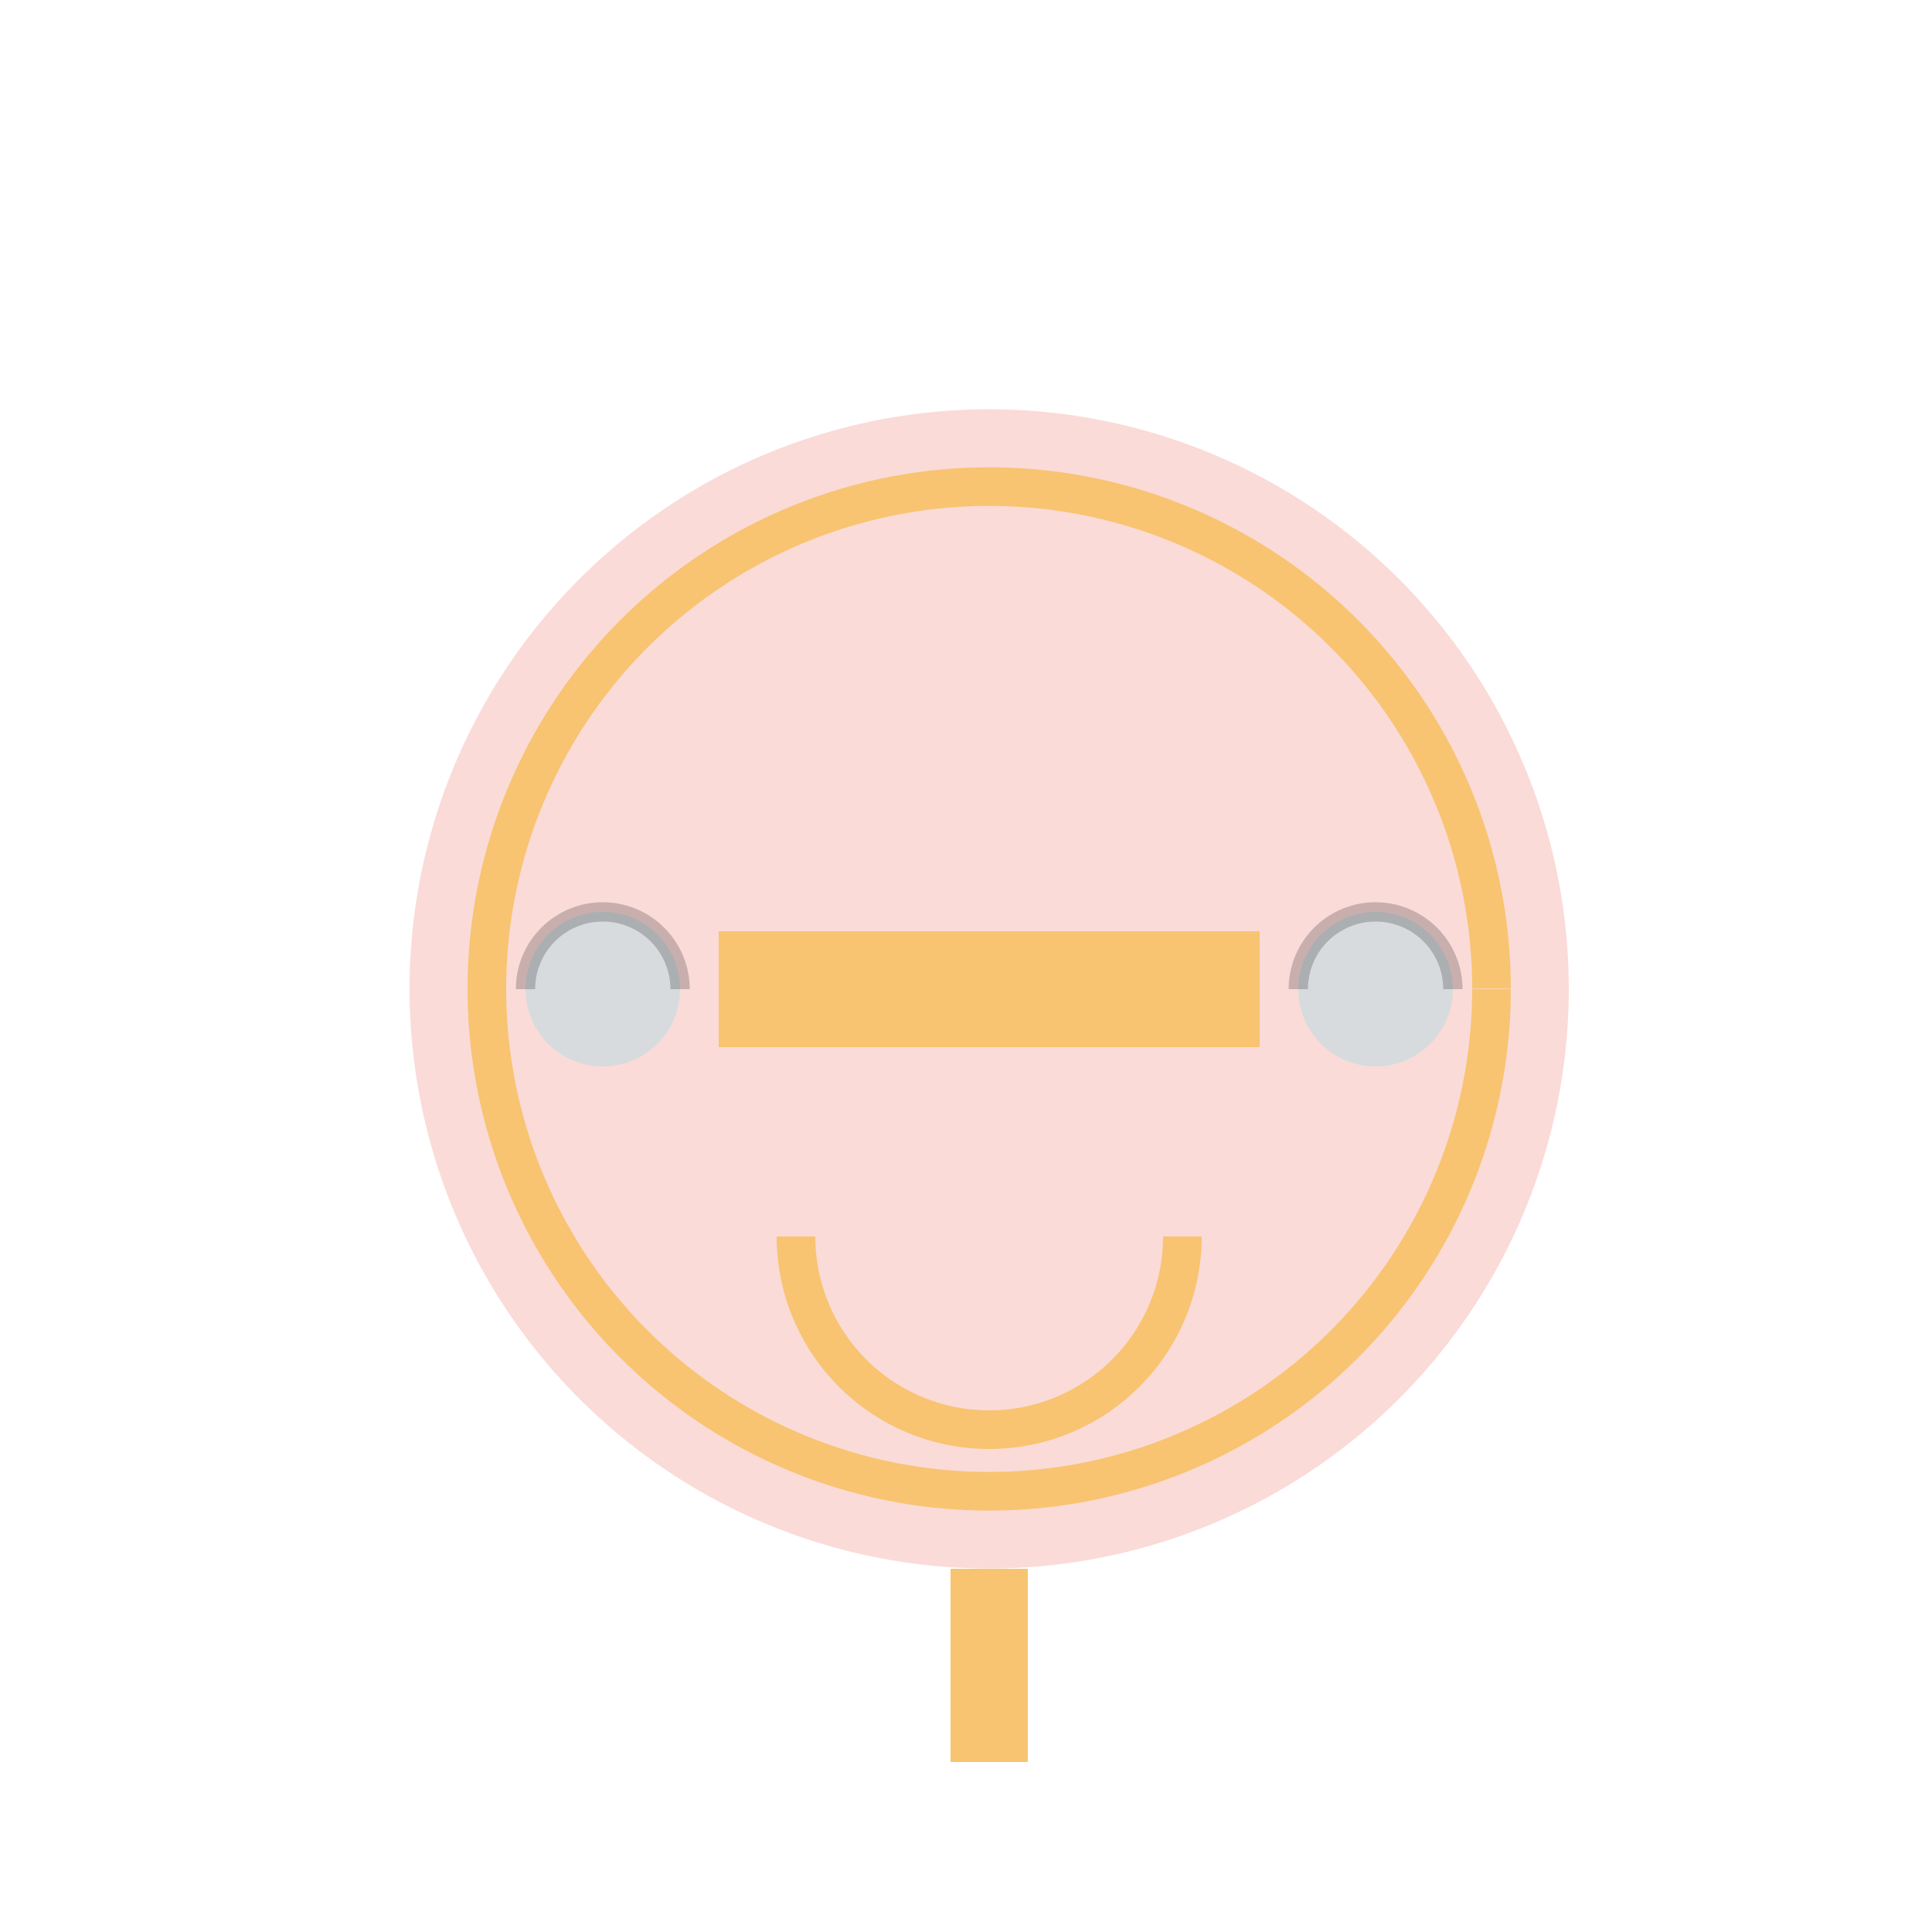 <!--

Generated by DrawGPT.
Free, open source, AI generated images in SVG, PNG, and HTML Canvas format.
https://drawgpt.ai

Created: 2024-01-16T07:54:29.048Z
Link: https://drawgpt.ai/prompt/139424/

-->
<svg xmlns="http://www.w3.org/2000/svg" xmlns:xlink="http://www.w3.org/1999/xlink" width="500" height="500"><defs/><g><path fill="#FADBD8" stroke="none" paint-order="stroke fill markers" d=" M 406 256 A 150 150 0 1 1 406 255.85"/><path fill="none" stroke="#F8C471" paint-order="fill stroke markers" d=" M 186 256 L 326 256" stroke-miterlimit="10" stroke-width="30" stroke-dasharray=""/><path fill="none" stroke="#F8C471" paint-order="fill stroke markers" d=" M 256 406 L 256 456" stroke-miterlimit="10" stroke-width="20" stroke-dasharray=""/><path fill="#D7DBDD" stroke="none" paint-order="stroke fill markers" d=" M 176 256 A 20 20 0 1 1 176 255.98"/><path fill="#D7DBDD" stroke="none" paint-order="stroke fill markers" d=" M 376 256 A 20 20 0 1 1 376 255.98"/><path fill="none" stroke="rgb(0,0,0)" paint-order="fill stroke markers" d=" M 136 256 A 20 20 0 0 1 176 256" stroke-opacity="0.2" stroke-miterlimit="10" stroke-width="5" stroke-dasharray=""/><path fill="none" stroke="rgb(0,0,0)" paint-order="fill stroke markers" d=" M 336 256 A 20 20 0 0 1 376 256" stroke-opacity="0.2" stroke-miterlimit="10" stroke-width="5" stroke-dasharray=""/><path fill="none" stroke="#F8C471" paint-order="fill stroke markers" d=" M 386 256 A 130 130 0 1 1 386 255.87" stroke-miterlimit="10" stroke-width="10" stroke-dasharray=""/><path fill="none" stroke="#F8C471" paint-order="fill stroke markers" d=" M 306 320 A 50 50 0 0 1 206 320" stroke-miterlimit="10" stroke-width="10" stroke-dasharray=""/></g></svg>